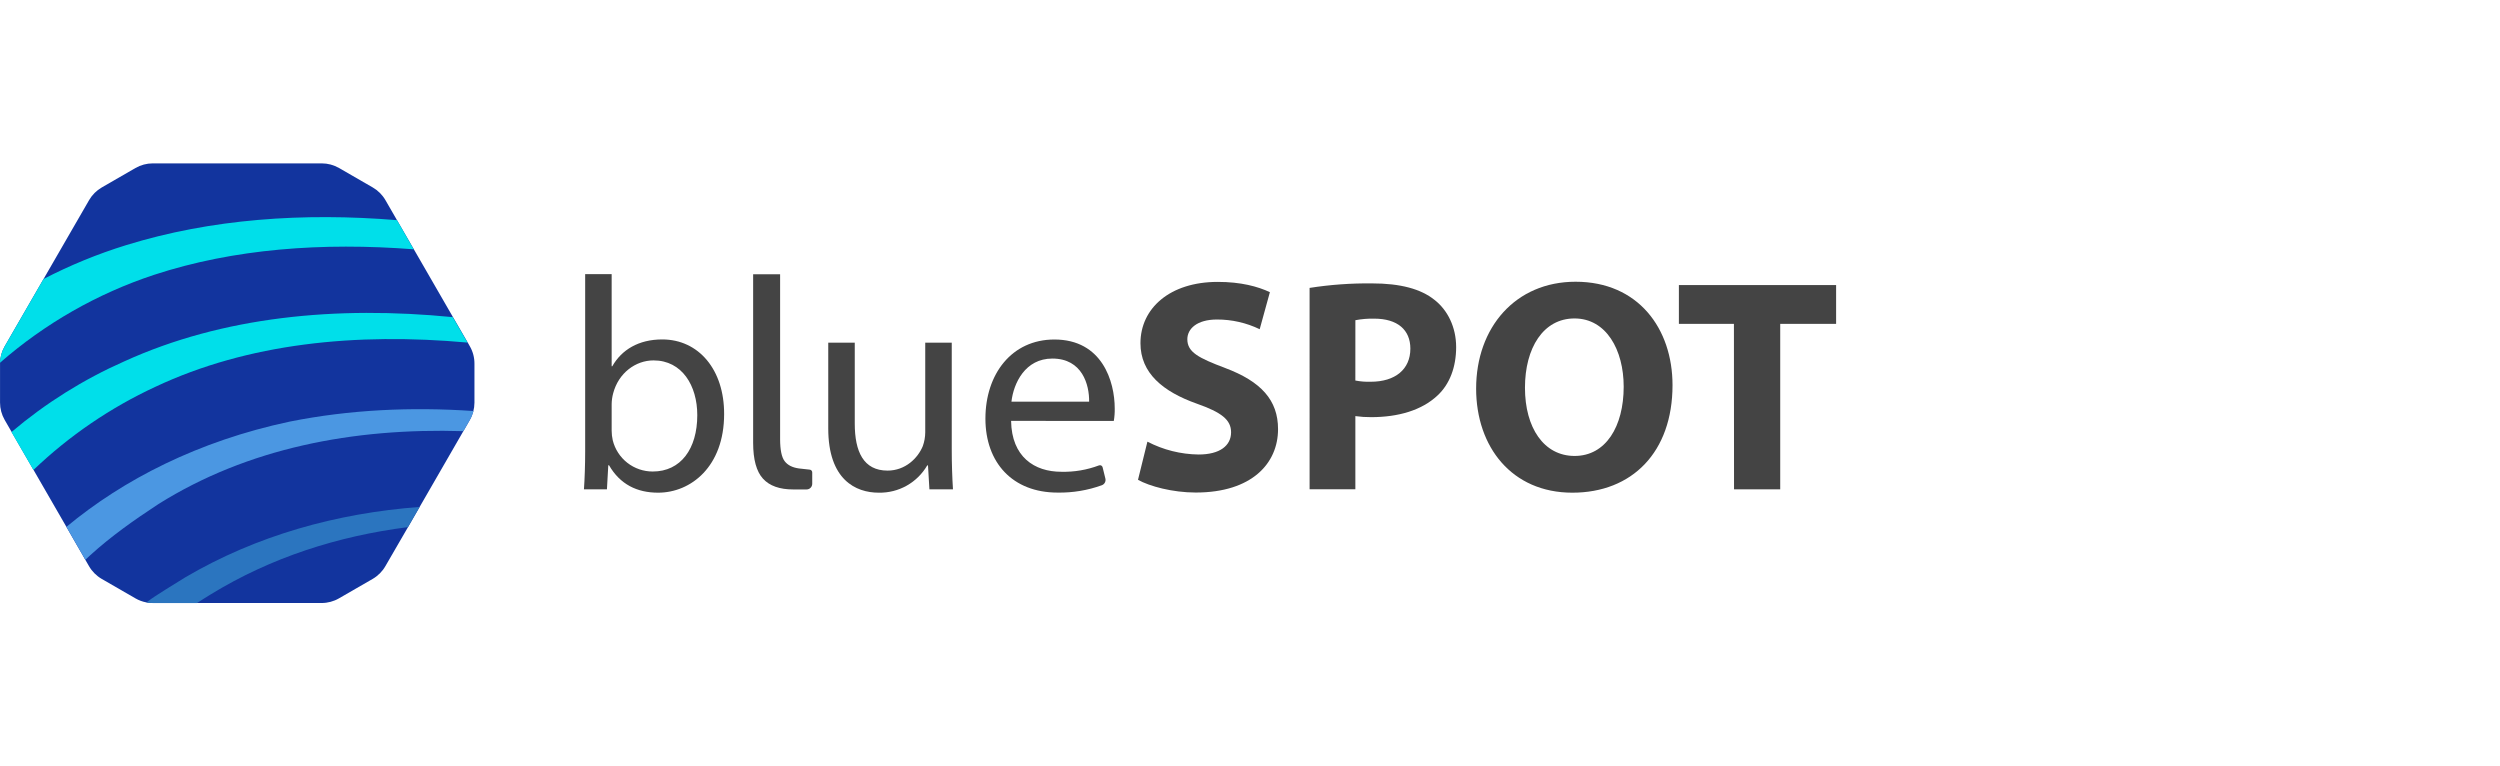 <svg width="137" height="42" viewBox="0 0 137 42" fill="none" xmlns="http://www.w3.org/2000/svg">
<g clip-path="url(#clip0_20972_6913)">
<path d="M26 19.936V22.066C25.999 22.399 25.911 22.726 25.744 23.015L25.391 23.628L22.993 27.786L22.355 28.892L21.116 31.031C20.95 31.318 20.711 31.557 20.423 31.724L18.575 32.79C18.287 32.957 17.959 33.045 17.626 33.045H8.37C8.251 33.045 8.133 33.033 8.016 33.011C7.807 32.972 7.606 32.897 7.422 32.79L5.574 31.724C5.286 31.557 5.047 31.318 4.881 31.031L4.677 30.678L3.638 28.871L1.838 25.752L0.635 23.668L0.256 23.011C0.09 22.723 0.002 22.395 0.002 22.062V19.931C0.002 19.913 0.002 19.894 0.002 19.874C0.011 19.561 0.098 19.254 0.255 18.982L2.388 15.286L4.883 10.966C5.049 10.678 5.288 10.44 5.576 10.273L7.424 9.207C7.713 9.041 8.04 8.953 8.373 8.953H17.631C17.964 8.953 18.291 9.04 18.58 9.207L20.428 10.273C20.715 10.44 20.954 10.678 21.121 10.966L21.753 12.061L22.677 13.658L24.82 17.372L25.629 18.769L25.751 18.982C25.917 19.272 26.003 19.601 26 19.936Z" fill="#12349E"/>
<path d="M22.672 13.662C17.668 13.274 12.82 13.627 8.442 15.061C5.335 16.088 2.465 17.726 0 19.878C0.009 19.564 0.096 19.257 0.253 18.985L2.386 15.289C3.836 14.537 5.351 13.916 6.911 13.434C11.571 11.994 16.613 11.642 21.755 12.065L22.672 13.662Z" fill="#00DFEA"/>
<path d="M25.621 18.773C19.507 18.22 13.592 18.808 8.513 21.198C6.051 22.34 3.794 23.879 1.832 25.755L0.629 23.676C2.493 22.096 4.574 20.792 6.808 19.804C12.202 17.346 18.435 16.75 24.813 17.379L25.621 18.773Z" fill="#00DFEA"/>
<path d="M25.945 22.524C25.902 22.696 25.835 22.861 25.746 23.015L25.393 23.628C19.345 23.44 13.568 24.561 8.685 27.621C7.299 28.532 6.105 29.375 4.936 30.434L4.678 30.679L3.639 28.872C6.757 26.283 10.865 24.166 15.882 23.103C19.155 22.448 22.54 22.291 25.945 22.524Z" fill="#4B97E2"/>
<path d="M22.994 27.78L22.356 28.886C18.506 29.378 14.848 30.552 11.556 32.567C11.298 32.724 11.045 32.883 10.796 33.047H8.371C8.252 33.047 8.134 33.036 8.018 33.014C8.037 32.999 8.058 32.985 8.079 32.971C8.525 32.624 9.662 31.952 10.166 31.63C14.072 29.34 18.438 28.125 22.994 27.78Z" fill="#2B75BF"/>
</g>
<path d="M32 26.816C32.04 26.265 32.067 25.456 32.067 24.745V15.024H33.519V20.073H33.552C34.065 19.169 34.995 18.601 36.291 18.601C38.287 18.601 39.69 20.259 39.682 22.692C39.682 25.573 37.857 26.999 36.065 26.999C34.906 26.999 33.98 26.543 33.374 25.495H33.334L33.26 26.816H32ZM33.519 23.601C33.519 23.779 33.539 23.956 33.579 24.129C33.7 24.618 33.982 25.052 34.379 25.363C34.777 25.673 35.267 25.84 35.77 25.839C37.308 25.839 38.211 24.595 38.211 22.748C38.211 21.133 37.376 19.75 35.814 19.75C34.825 19.75 33.896 20.444 33.603 21.547C33.549 21.745 33.521 21.949 33.519 22.154V23.601Z" fill="#444444"/>
<path d="M52.156 24.618C52.156 25.46 52.183 26.181 52.223 26.816H50.932L50.854 25.503H50.813C50.544 25.967 50.155 26.351 49.688 26.614C49.22 26.877 48.691 27.01 48.154 26.999C46.898 26.999 45.388 26.294 45.388 23.479V18.779H46.841V23.216C46.841 24.746 47.318 25.789 48.636 25.789C49.615 25.789 50.3 25.104 50.569 24.448C50.656 24.208 50.701 23.954 50.703 23.699V18.779H52.156V24.618Z" fill="#444444"/>
<path d="M55.408 23.064C55.438 25.043 56.69 25.853 58.157 25.853C58.863 25.871 59.566 25.752 60.227 25.503C60.247 25.496 60.268 25.492 60.289 25.494C60.309 25.495 60.33 25.501 60.349 25.511C60.367 25.521 60.383 25.534 60.396 25.551C60.409 25.567 60.418 25.587 60.423 25.607L60.575 26.225C60.593 26.299 60.584 26.376 60.549 26.443C60.514 26.51 60.456 26.562 60.386 26.589C59.608 26.871 58.785 27.008 57.958 26.994C55.485 26.994 54.001 25.35 54.001 22.941C54.001 20.506 55.435 18.605 57.781 18.605C60.401 18.605 61.087 20.904 61.087 22.383C61.092 22.613 61.075 22.842 61.036 23.068L55.408 23.064ZM59.684 22.013C59.699 21.092 59.313 19.649 57.669 19.649C56.178 19.649 55.543 20.997 55.427 22.013H59.684Z" fill="#444444"/>
<path d="M62.878 24.203C63.746 24.654 64.707 24.895 65.684 24.907C66.847 24.907 67.463 24.423 67.463 23.688C67.463 23 66.928 22.594 65.589 22.122C63.722 21.46 62.497 20.442 62.497 18.808C62.497 16.898 64.105 15.448 66.732 15.448C68.008 15.448 68.929 15.701 69.59 16.011L69.031 18.041C68.302 17.69 67.503 17.508 66.693 17.509C65.591 17.509 65.066 18.019 65.066 18.591C65.066 19.302 65.684 19.616 67.137 20.166C69.116 20.908 70.037 21.935 70.037 23.517C70.037 25.387 68.606 26.991 65.525 26.991C64.256 26.991 62.987 26.645 62.362 26.294L62.878 24.203Z" fill="#444444"/>
<path d="M71.765 15.777C72.896 15.6 74.04 15.518 75.184 15.53C76.737 15.53 77.86 15.831 78.61 16.433C79.327 16.99 79.797 17.925 79.797 19.022C79.797 20.119 79.442 21.055 78.775 21.673C77.91 22.486 76.621 22.86 75.14 22.86C74.85 22.862 74.561 22.843 74.274 22.803V26.811H71.766L71.765 15.777ZM74.273 20.853C74.55 20.906 74.832 20.929 75.114 20.92C76.458 20.92 77.288 20.24 77.288 19.106C77.288 18.076 76.583 17.462 75.309 17.462C74.962 17.454 74.616 17.483 74.275 17.547L74.273 20.853Z" fill="#444444"/>
<path d="M91.654 21.107C91.654 24.78 89.438 26.999 86.165 26.999C82.846 26.999 80.892 24.488 80.892 21.295C80.892 17.948 83.045 15.439 86.342 15.439C89.778 15.439 91.654 18.01 91.654 21.107ZM83.568 21.248C83.568 23.44 84.601 24.986 86.289 24.986C88 24.986 88.978 23.37 88.978 21.192C88.978 19.175 88.024 17.451 86.282 17.451C84.57 17.451 83.568 19.07 83.568 21.248Z" fill="#444444"/>
<path d="M95.019 17.747H92.003V15.622H100.619V17.747H97.556V26.816H95.025L95.019 17.747Z" fill="#444444"/>
<path d="M44.378 25.737L43.774 25.67C43.419 25.62 43.16 25.487 42.997 25.27C42.834 25.054 42.752 24.655 42.75 24.073V15.03H41.272V24.265C41.272 25.181 41.452 25.837 41.811 26.231C42.171 26.626 42.725 26.823 43.474 26.822H44.2C44.282 26.822 44.361 26.79 44.419 26.732C44.477 26.674 44.51 26.595 44.51 26.513V25.895C44.512 25.857 44.5 25.819 44.476 25.79C44.451 25.76 44.416 25.741 44.378 25.737Z" fill="#444444"/>
<defs>
<clipPath id="clip0_20972_6913">
<rect width="26" height="26" fill="white" transform="translate(0 8)"/>
</clipPath>
</defs>
</svg>
